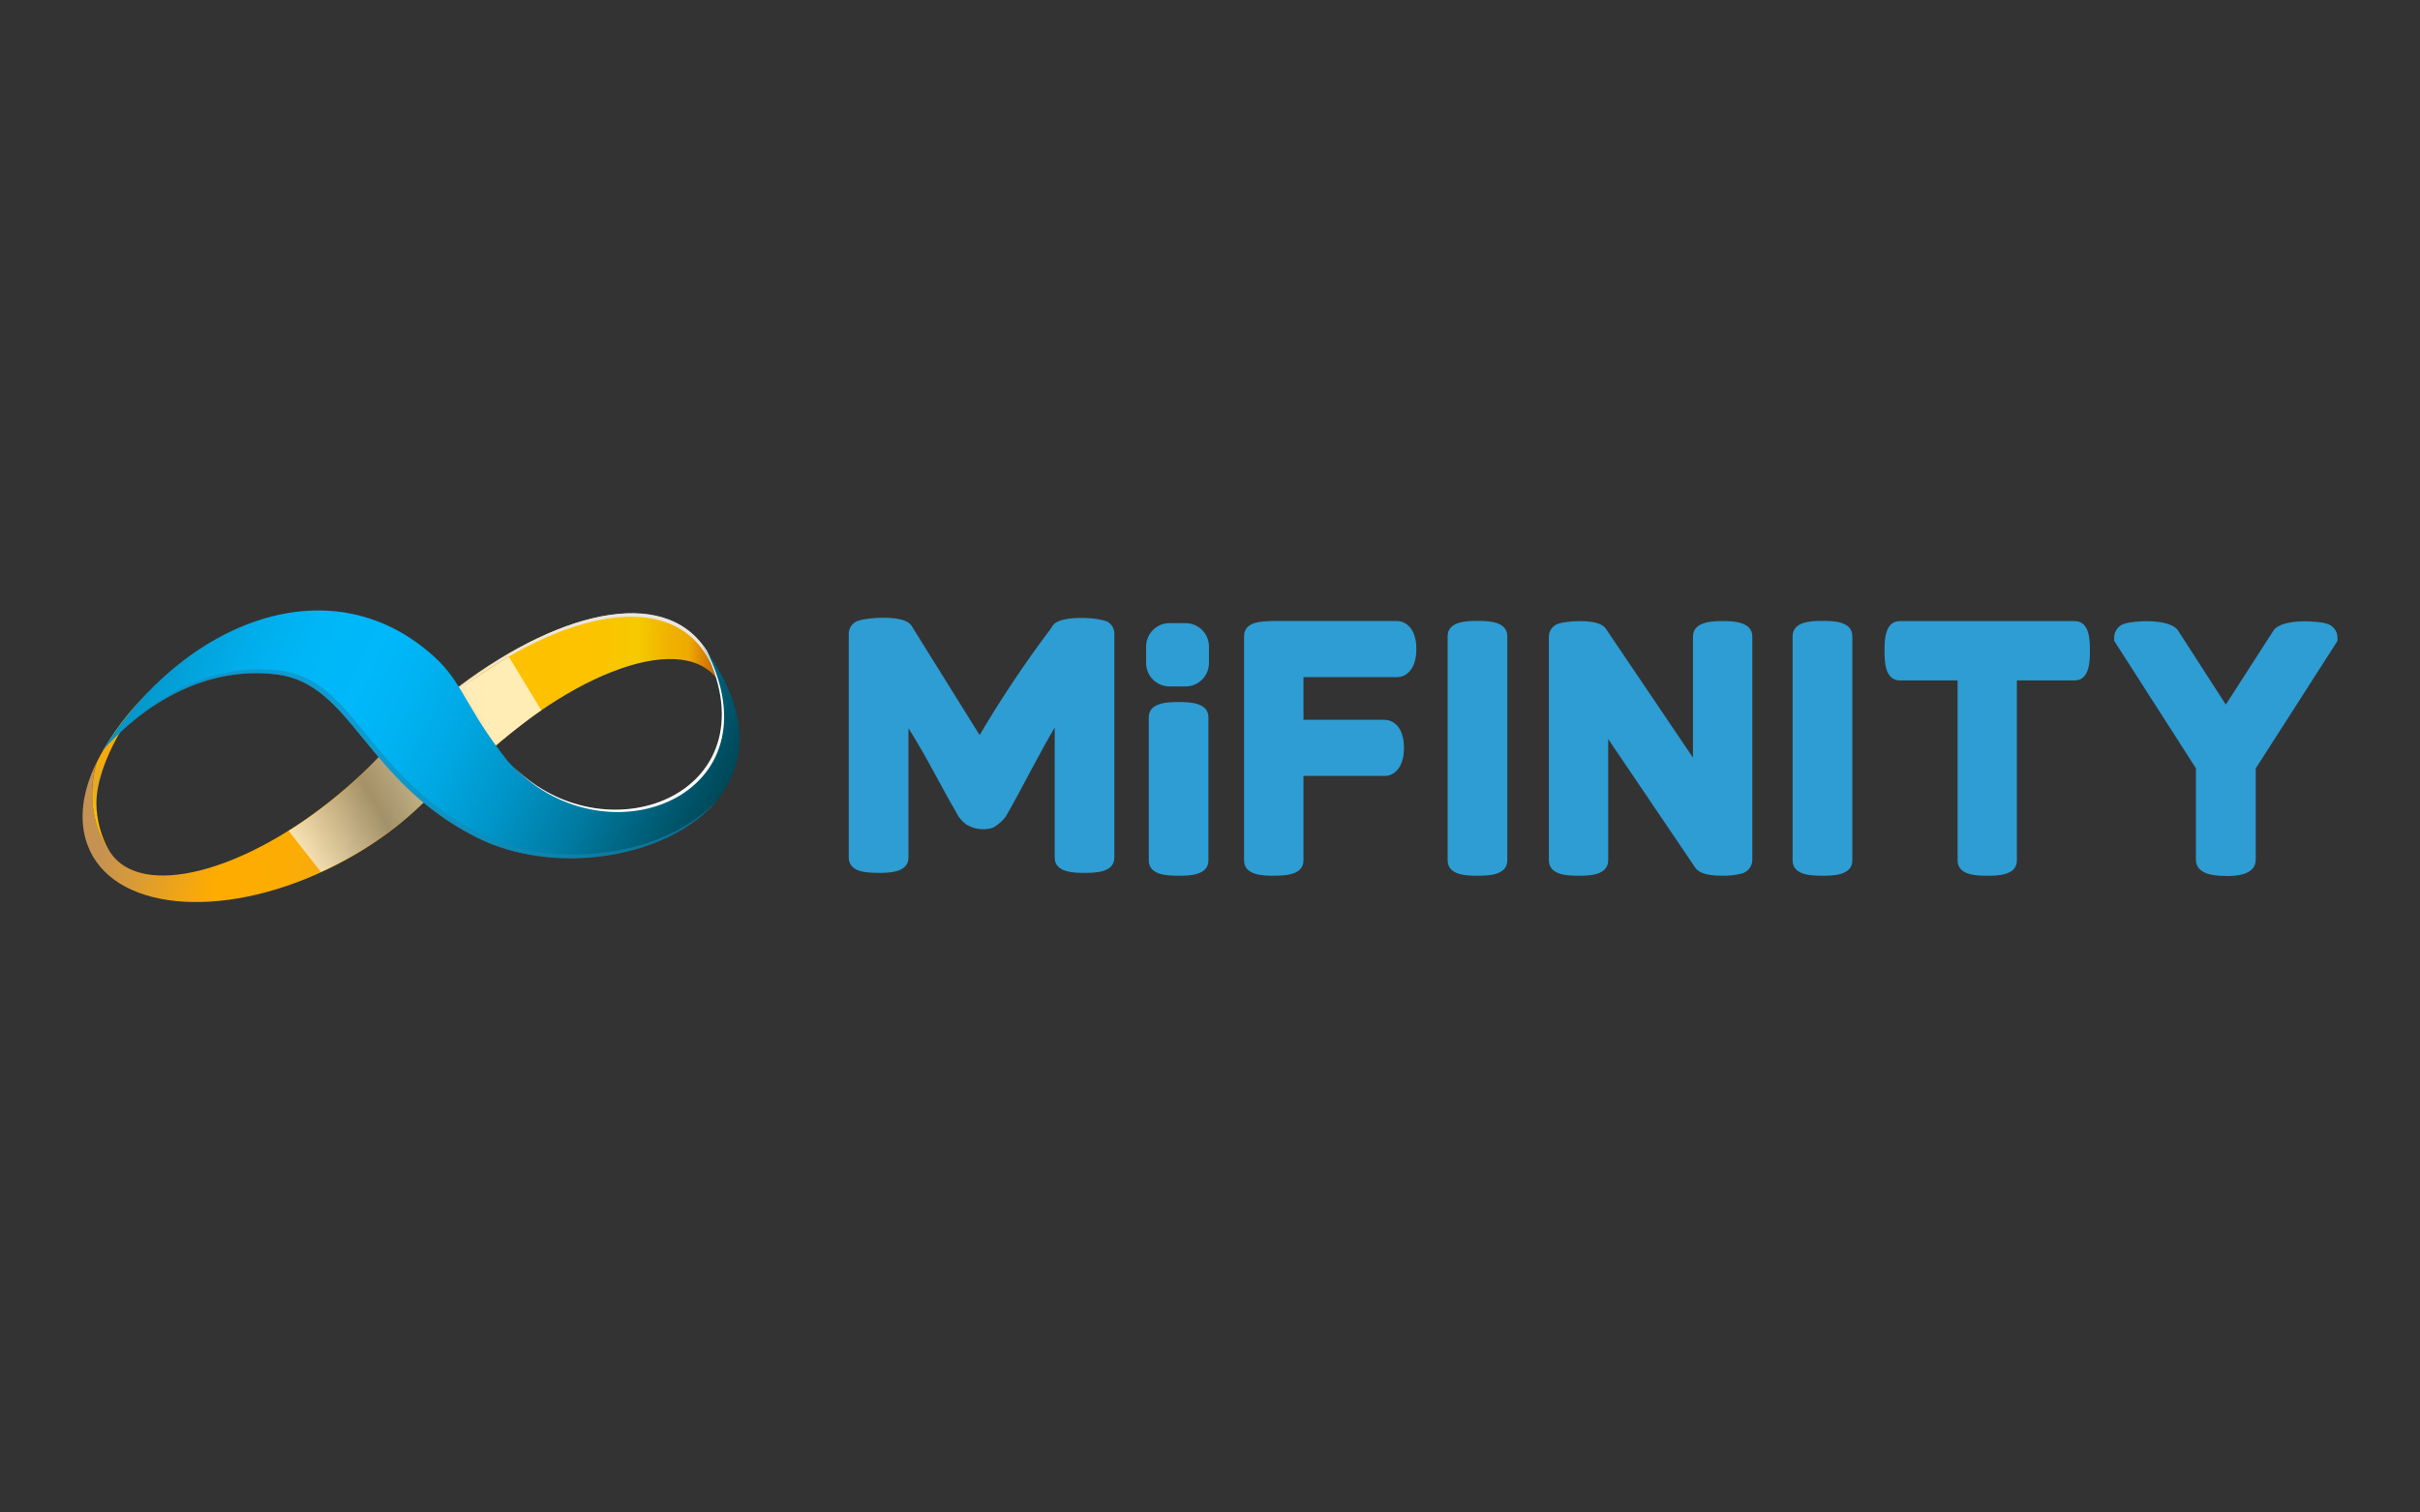 <?xml version="1.0" encoding="UTF-8"?><svg xmlns="http://www.w3.org/2000/svg" xmlns:xlink="http://www.w3.org/1999/xlink" viewBox="0 0 400 250"><rect x="0" y="0" width="400" height="250" fill="#333333" stroke="none"/><defs><style>.uuid-fbf57837-023c-449e-895a-c0a5dbc81b2c{fill:url(#uuid-a881aba0-fc4e-4c47-818b-3802869e3a88);}.uuid-357379ee-55db-4d78-8aaa-aa61cd607f98{fill:#e7e6e6;}.uuid-156b3a95-f104-4b8d-99c6-ab5435dac094{fill:url(#uuid-29112b96-0e90-445e-99ad-e010d2469440);}.uuid-d7e68beb-c37d-4171-8481-e596d197fb9c,.uuid-367b2082-3db9-4429-bb05-7ded1147a39f{isolation:isolate;}.uuid-2412803c-ff91-4eda-8de5-6dc61ad13ab0{fill:#1887b2;}.uuid-b1abbb88-ca26-4f3f-a13c-473e8f9f96fd{fill:#fff;}.uuid-f1582a7f-7d75-4dc3-9d49-aa20994de47a{fill:#2d9dd3;}.uuid-17dd9fba-67be-40f5-a12f-48059b57bfc1{fill:url(#uuid-4bbc2d77-262b-4d74-96bb-d69e0004bdbe);}.uuid-4ac781e5-1231-45e8-bee8-94b11665e1fd{fill:url(#uuid-a06c770d-d385-4bea-86d5-6dcd977f9bdb);}.uuid-367b2082-3db9-4429-bb05-7ded1147a39f{fill:url(#uuid-b8ac1b88-f674-4322-92f7-dbc50ad6e579);mix-blend-mode:multiply;opacity:.71;}.uuid-b3c005af-1cd5-4ae5-8881-5619ba41c3bc{fill:url(#uuid-f88464fb-078b-4a89-abf1-95edab0a2882);}.uuid-2fbb3a86-96bf-4b46-885c-9e3a41b7f64a{mix-blend-mode:soft-light;}.uuid-7a835aba-fb4d-4667-b539-08082d1b3d9d{mix-blend-mode:darken;opacity:.57;}</style><linearGradient id="uuid-a881aba0-fc4e-4c47-818b-3802869e3a88" x1="59.84" y1="135.62" x2="120.29" y2="134.99" gradientTransform="translate(0 252) scale(1 -1)" gradientUnits="userSpaceOnUse"><stop offset="0" stop-color="#ffa220"/><stop offset=".04" stop-color="#ffa61c"/><stop offset=".34" stop-color="#ffc000"/><stop offset=".61" stop-color="#fdc200"/><stop offset=".74" stop-color="#f6c900"/><stop offset=".75" stop-color="#f5cb00"/><stop offset=".78" stop-color="#f3c200"/><stop offset=".84" stop-color="#f0b100"/><stop offset=".89" stop-color="#efab00"/><stop offset="1" stop-color="#b74600"/></linearGradient><linearGradient id="uuid-4bbc2d77-262b-4d74-96bb-d69e0004bdbe" x1="59.84" y1="135.09" x2="120.29" y2="134.45" xlink:href="#uuid-a881aba0-fc4e-4c47-818b-3802869e3a88"/><linearGradient id="uuid-29112b96-0e90-445e-99ad-e010d2469440" x1="19.31" y1="123.17" x2="75.75" y2="110.19" gradientTransform="translate(0 252) scale(1 -1)" gradientUnits="userSpaceOnUse"><stop offset="0" stop-color="#c59252"/><stop offset=".22" stop-color="#eba31c"/><stop offset=".34" stop-color="#ffac00"/><stop offset=".51" stop-color="#fdac03"/><stop offset=".63" stop-color="#f6ab0d"/><stop offset=".75" stop-color="#e9aa1e"/><stop offset=".78" stop-color="#e4a925"/><stop offset=".8" stop-color="#e7ac21"/><stop offset=".86" stop-color="#f4b70f"/><stop offset=".93" stop-color="#fcbe04"/><stop offset="1" stop-color="#ffc000"/></linearGradient><linearGradient id="uuid-a06c770d-d385-4bea-86d5-6dcd977f9bdb" x1="28.25" y1="142.94" x2="15.67" y2="114.8" xlink:href="#uuid-29112b96-0e90-445e-99ad-e010d2469440"/><linearGradient id="uuid-b8ac1b88-f674-4322-92f7-dbc50ad6e579" x1="85" y1="134.96" x2="45.56" y2="112.19" gradientTransform="translate(0 252) scale(1 -1)" gradientUnits="userSpaceOnUse"><stop offset=".11" stop-color="#fff"/><stop offset=".61" stop-color="#878787"/><stop offset=".95" stop-color="#fff"/></linearGradient><linearGradient id="uuid-f88464fb-078b-4a89-abf1-95edab0a2882" x1="132.27" y1="106.19" x2="24.5" y2="155.99" gradientTransform="translate(0 252) scale(1 -1)" gradientUnits="userSpaceOnUse"><stop offset="0" stop-color="#001f2a"/><stop offset=".16" stop-color="#004b5d"/><stop offset=".2" stop-color="#00576e"/><stop offset=".31" stop-color="#00799f"/><stop offset=".42" stop-color="#0094c7"/><stop offset=".52" stop-color="#00a8e3"/><stop offset=".61" stop-color="#00b4f4"/><stop offset=".67" stop-color="#00b8fa"/><stop offset=".76" stop-color="#00b6f7"/><stop offset=".83" stop-color="#01aeec"/><stop offset=".9" stop-color="#03a2da"/><stop offset=".97" stop-color="#0691c1"/><stop offset="1" stop-color="#0788b3"/></linearGradient></defs><g class="uuid-d7e68beb-c37d-4171-8481-e596d197fb9c"><g id="uuid-8ef633be-afab-429d-a32a-89fd7b1b4889"><path class="uuid-fbf57837-023c-449e-895a-c0a5dbc81b2c" d="M118.55,112.26c.17.23.33.47.47.72-.38-1.59-.96-3.12-1.72-4.56-6.32-11.59-23.9-8.12-41.43,5.02-4.62,3.45-8.77,7.49-12.34,12.02,2.12,1.28,4.15,2.71,6.06,4.28,1.17.85,2.4,1.6,3.7,2.24,1.11-1.29,2.27-2.55,3.48-3.8,15.62-16.09,35.5-24.3,41.79-15.92Z"/><path class="uuid-17dd9fba-67be-40f5-a12f-48059b57bfc1" d="M119.65,122.09l.33-.1c.56-3.62.33-6.76-.96-9.01.69,2.98.91,6.06.64,9.11Z"/><g class="uuid-2fbb3a86-96bf-4b46-885c-9e3a41b7f64a"><path class="uuid-357379ee-55db-4d78-8aaa-aa61cd607f98" d="M118.98,112.93c-.14-.25-.3-.49-.47-.72l-.07-.08c.14.44.27.88.38,1.34.19.33.36.67.5,1.02-.1-.53-.21-1.05-.34-1.56Z"/><path class="uuid-357379ee-55db-4d78-8aaa-aa61cd607f98" d="M75.68,114.14c17.49-13.23,35.04-16.8,41.41-5.25.56,1.01,1.01,2.08,1.37,3.18.02.03.04.06.07.08.17.23.33.47.47.72-.39-1.59-.97-3.12-1.74-4.55-6.36-11.56-23.94-7.99-41.42,5.25-6.41,4.82-11.87,10.78-16.1,17.6.04.04.07.08.1.13,4.19-6.63,9.56-12.45,15.83-17.15Z"/></g><path class="uuid-156b3a95-f104-4b8d-99c6-ab5435dac094" d="M70.69,125.6c-1.59-1.37-3.26-2.65-4.77-4.13-3.04,3.6-6.4,6.91-10.04,9.9-15.64,12.92-32.5,17.21-37.64,9.54-.08-.12-.15-.25-.22-.37-.99-1.46-1.72-3.07-2.19-4.77-.86-3.23-.8-6.63.16-9.82-2.38,4.83-3.05,9.61-1.53,13.7,3.97,10.79,21.73,12.61,39.61,4.06,8.33-3.97,15.21-9.54,19.8-15.4-1.07-.91-2.11-1.84-3.18-2.71Z"/><path class="uuid-4ac781e5-1231-45e8-bee8-94b11665e1fd" d="M32.79,109.42c-.84.07-1.66.24-2.46.49l.05.12-.14-.07c-3.45,2.46-3.57,2.48.14.07-2.18,1.35-4.22,2.92-6.1,4.67-3.05,2.97-5.63,6.38-7.67,10.11-.21.4-.42.79-.62,1.19-.96,3.2-1.02,6.6-.16,9.82.46,1.7,1.2,3.31,2.19,4.77-1.35-2.39-2.07-5.09-2.09-7.84.06-6.8,5.83-15.8,9.73-19.16,1.69-1.57,3.84-2.55,6.13-2.79.25-.52.6-.99,1.01-1.39Z"/><path class="uuid-367b2082-3db9-4429-bb05-7ded1147a39f" d="M47.71,137.34c7.33-4.55,13.93-10.82,15.98-13.51l1.18-1.3c.93-.87,2.08-2.65,3-3.5,2.34-1.22,6.68-4.25,11.22-7.27,1.96-1.3,3.93-2.58,5.04-3.18l5.34,8.84c-3.33,2.16-11.86,9.36-14.87,11.92-.95.79.18-.97-.71-.13l-6.36,5.71c-4.39,3.71-9.26,6.81-14.48,9.21l-5.35-6.8Z"/><path class="uuid-b3c005af-1cd5-4ae5-8881-5619ba41c3bc" d="M116.1,106.66c13.01,24.64-16.6,36.18-32.14,19.19-6.52-8.19-7.27-12.33-11.36-16.52-17.49-16.97-42.63-6.42-55.71,14.85,1.74-2.08,12.8-14.7,28.88-12.72,12.43,1.59,14.46,17.49,32.84,26.86,20.86,10.68,58.37-3.74,37.49-31.65Z"/><g class="uuid-7a835aba-fb4d-4667-b539-08082d1b3d9d"><path class="uuid-2412803c-ff91-4eda-8de5-6dc61ad13ab0" d="M79.17,137.71c-18.38-9.39-20.42-25.31-32.84-26.86-15.34-1.94-26.11,9.47-28.57,12.37,3.26-3.59,13.62-13.51,28.02-11.71,12.43,1.55,14.46,17.49,32.84,26.85,12.92,6.6,32.21,3.58,40.08-6.31-8.19,9.36-26.91,12.11-39.53,5.66Z"/></g><g class="uuid-2fbb3a86-96bf-4b46-885c-9e3a41b7f64a"><path class="uuid-b1abbb88-ca26-4f3f-a13c-473e8f9f96fd" d="M116.74,107.47c-.21-.29-.41-.59-.64-.88,12.72,24.12-15.4,35.7-31.17,20.2,15.55,15.98,44,4.66,31.8-19.31Z"/></g><path class="uuid-f1582a7f-7d75-4dc3-9d49-aa20994de47a" d="M182.83,102.69c-.22-.09-.44-.16-.67-.21-1.83-.47-6.36-.62-7.82.57l-.08.07c-.24.23-.44.5-.58.79-4.25,5.64-8.18,11.51-11.76,17.59l-10.94-17.56-.04-.09c-.15-.3-.35-.57-.6-.79l-.08-.06c-1.27-1.06-5.08-1.03-7.15-.67-.49.05-.98.17-1.44.34-.4.17-.75.46-.99.82-.24.36-.38.79-.39,1.22v37.05c0,.74.34,2.03,2.63,2.38.76.1,1.53.15,2.3.14,1.59,0,4.94,0,4.94-2.53v-21.37c.72,1.13,2.07,3.34,3.58,6.11,2.09,3.86,3.49,6.39,4.2,7.57l.42.79c.38.57.86,1.07,1.41,1.46,1.2.71,2.62.93,3.97.62.34-.09.65-.25.92-.46.61-.41,1.15-.92,1.59-1.51l.95-1.67c.46-.81,1.54-2.82,3.24-6.02,1.7-3.2,3-5.53,3.89-7v21.48c0,2.53,3.33,2.53,4.93,2.53s4.93,0,4.93-2.53v-37.06c0-.44-.14-.86-.38-1.22-.24-.36-.58-.65-.98-.82Z"/><path class="uuid-f1582a7f-7d75-4dc3-9d49-aa20994de47a" d="M194.81,117.39c-3.18,0-3.58.56-3.58,1.18v23.65c0,.61.43,1.18,3.58,1.18s3.58-.56,3.58-1.18v-23.65c0-.61-.44-1.18-3.58-1.18Z"/><path class="uuid-f1582a7f-7d75-4dc3-9d49-aa20994de47a" d="M194.81,144.75c-1.59,0-4.93,0-4.93-2.53v-23.65c0-2.53,3.33-2.53,4.93-2.53s4.93,0,4.93,2.53v23.65c0,2.53-3.33,2.53-4.93,2.53ZM192.58,141.87c1.47.23,2.97.23,4.44,0v-22.94c-1.47-.23-2.97-.23-4.44,0v22.94Z"/><path class="uuid-f1582a7f-7d75-4dc3-9d49-aa20994de47a" d="M230.84,104.01h-20.6c-2.16.07-3.26.27-3.26,1.16v37.06c0,.61.43,1.18,3.55,1.18s3.55-.56,3.55-1.18v-15.3h14.73c1.14,0,1.87-1.3,1.87-3.29s-.73-3.29-1.87-3.29h-14.73v-9.76h16.76c1.14,0,1.88-1.29,1.88-3.28s-.73-3.29-1.88-3.29Z"/><path class="uuid-f1582a7f-7d75-4dc3-9d49-aa20994de47a" d="M210.54,144.75c-1.59,0-4.91,0-4.91-2.53v-37.06c0-2.38,2.76-2.46,4.58-2.51h20.67c1.49,0,3.23,1.22,3.23,4.64s-1.74,4.64-3.23,4.64h-15.43v7.05h13.38c1.49,0,3.23,1.22,3.23,4.64s-1.74,4.64-3.23,4.64h-13.38v13.95c0,2.53-3.31,2.53-4.9,2.53ZM208.33,141.87c1.46.23,2.94.23,4.4,0v-16.26h16.08c.14-.05.52-.62.52-1.93s-.37-1.88-.51-1.94h-16.09v-12.5h18.11c.09,0,.52-.52.52-1.93s-.43-1.91-.5-1.94h-20.61c-.64,0-1.28.06-1.92.17v36.33Z"/><path class="uuid-f1582a7f-7d75-4dc3-9d49-aa20994de47a" d="M284.71,104.01c-3.13,0-3.55.61-3.55,1.21v24.44l-16.87-24.96-.08-.1c-.8-.79-5.19-.66-6.2-.24-.19.05-.35.16-.47.32-.12.15-.19.34-.2.53v36.96c0,.4,0,1.21,3.56,1.21s3.55-.79,3.55-1.21v-24.44l16.87,24.93c.4.55,1.86.74,3.28.74.94.02,1.87-.07,2.79-.28.71-.23.87-.64.87-.95v-36.96c0-.6-.42-1.21-3.55-1.21Z"/><path class="uuid-f1582a7f-7d75-4dc3-9d49-aa20994de47a" d="M284.61,144.75c-3.09,0-3.97-.75-4.38-1.3l-14.41-21.29v20.02c0,2.57-3.31,2.57-4.9,2.57s-4.91,0-4.91-2.57v-36.96c0-.46.15-.91.42-1.29.27-.38.65-.66,1.08-.82,1.02-.42,6.2-.94,7.68.53l.25.3,14.39,21.29v-20.01c0-2.56,3.44-2.56,4.91-2.56s4.9,0,4.9,2.56v36.96c-.02.52-.2,1.02-.53,1.42-.32.4-.77.69-1.28.81-1.05.25-2.14.36-3.22.34ZM282.37,141.78c.73.21,1.49.3,2.24.26.77.01,1.55-.05,2.31-.19v-36.3c-1.46-.25-2.95-.25-4.4,0v28.53l-19.24-28.47c-1.51-.28-3.06-.28-4.57,0v36.28c1.45.26,2.94.26,4.4,0v-28.56l19.27,28.46Z"/><path class="uuid-f1582a7f-7d75-4dc3-9d49-aa20994de47a" d="M301.23,104c-3.14,0-3.58.56-3.58,1.17v37.06c0,.61.44,1.18,3.58,1.18s3.58-.56,3.58-1.18v-37.06c0-.6-.43-1.17-3.58-1.17Z"/><path class="uuid-f1582a7f-7d75-4dc3-9d49-aa20994de47a" d="M301.23,144.75c-1.59,0-4.93,0-4.93-2.53v-37.06c0-2.53,3.33-2.53,4.93-2.53s4.94,0,4.94,2.53v37.06c0,2.53-3.33,2.53-4.94,2.53ZM299.02,141.87c1.47.23,2.97.23,4.44,0v-36.34c-.73-.14-1.48-.2-2.22-.17-.74-.03-1.49.03-2.22.17v36.34Z"/><path class="uuid-f1582a7f-7d75-4dc3-9d49-aa20994de47a" d="M244.21,104c-3.14,0-3.58.56-3.58,1.17v37.06c0,.61.44,1.18,3.58,1.18s3.58-.56,3.58-1.18v-37.06c0-.6-.43-1.17-3.58-1.17Z"/><path class="uuid-f1582a7f-7d75-4dc3-9d49-aa20994de47a" d="M244.21,144.75c-1.59,0-4.93,0-4.93-2.53v-37.06c0-2.53,3.33-2.53,4.93-2.53s4.93,0,4.93,2.53v37.06c-.01,2.53-3.33,2.53-4.93,2.53ZM241.99,141.87c1.47.23,2.98.23,4.45,0v-36.34c-1.47-.23-2.98-.23-4.45,0v36.34Z"/><path class="uuid-f1582a7f-7d75-4dc3-9d49-aa20994de47a" d="M342.92,104.01h-28.87c-.61,0-1.18.43-1.18,3.55s.57,3.55,1.18,3.55h10.87v31.11c0,.61.43,1.18,3.55,1.18s3.55-.56,3.55-1.18v-31.11h10.89c.6,0,1.17-.43,1.17-3.55s-.57-3.55-1.17-3.55Z"/><path class="uuid-f1582a7f-7d75-4dc3-9d49-aa20994de47a" d="M328.47,144.75c-1.59,0-4.9,0-4.9-2.53v-29.75h-9.54c-2.54,0-2.54-3.32-2.54-4.91s0-4.9,2.54-4.9h28.88c2.53,0,2.53,3.31,2.53,4.9s0,4.91-2.53,4.91h-9.54v29.75c0,2.53-3.31,2.53-4.9,2.53ZM326.27,141.87c1.46.23,2.95.23,4.4,0v-32.1h11.88c.23-1.46.23-2.94,0-4.4h-28.15c-.23,1.46-.23,2.94,0,4.4h11.87v32.1Z"/><path class="uuid-f1582a7f-7d75-4dc3-9d49-aa20994de47a" d="M384.15,104.37c-1.33-.46-6.31-.58-7.26.6l-8.99,14-9.01-13.98c-.87-1.16-5.83-1.07-7.15-.62-.75.25-.91.67-.91.99v.2l13.51,21.07v15.47c0,.33,0,1.34,3.58,1.34s3.58-1.01,3.58-1.34v-15.47l13.51-21.07v-.2c.03-.31-.15-.72-.86-.98Z"/><path class="uuid-f1582a7f-7d75-4dc3-9d49-aa20994de47a" d="M367.89,144.78c-1.22,0-4.93,0-4.93-2.69v-15.1l-13.51-21.07v-.59c0-.53.2-1.04.53-1.45.33-.41.79-.7,1.3-.82,1.3-.44,7.19-.9,8.69,1.1l.05.08,7.88,12.22,7.95-12.34c1.59-1.96,7.52-1.46,8.74-1.03.5.13.94.43,1.26.83.32.41.5.9.51,1.42v.6l-13.51,21.07v15.1c-.02,2.69-3.7,2.69-4.95,2.69ZM365.66,141.83c1.46.33,2.98.33,4.44,0v-15.61l13.28-20.67c-1.39-.29-4.69-.21-5.44.27l-10.04,15.65-10.09-15.63c-.75-.48-3.97-.56-5.4-.27l13.23,20.67v15.59Z"/><path class="uuid-f1582a7f-7d75-4dc3-9d49-aa20994de47a" d="M195.96,103h-2.65c-2.14,0-3.87,1.73-3.87,3.87v2.72c0,2.14,1.73,3.87,3.87,3.87h2.65c2.14,0,3.87-1.73,3.87-3.87v-2.72c0-2.14-1.73-3.87-3.87-3.87Z"/></g></g></svg>